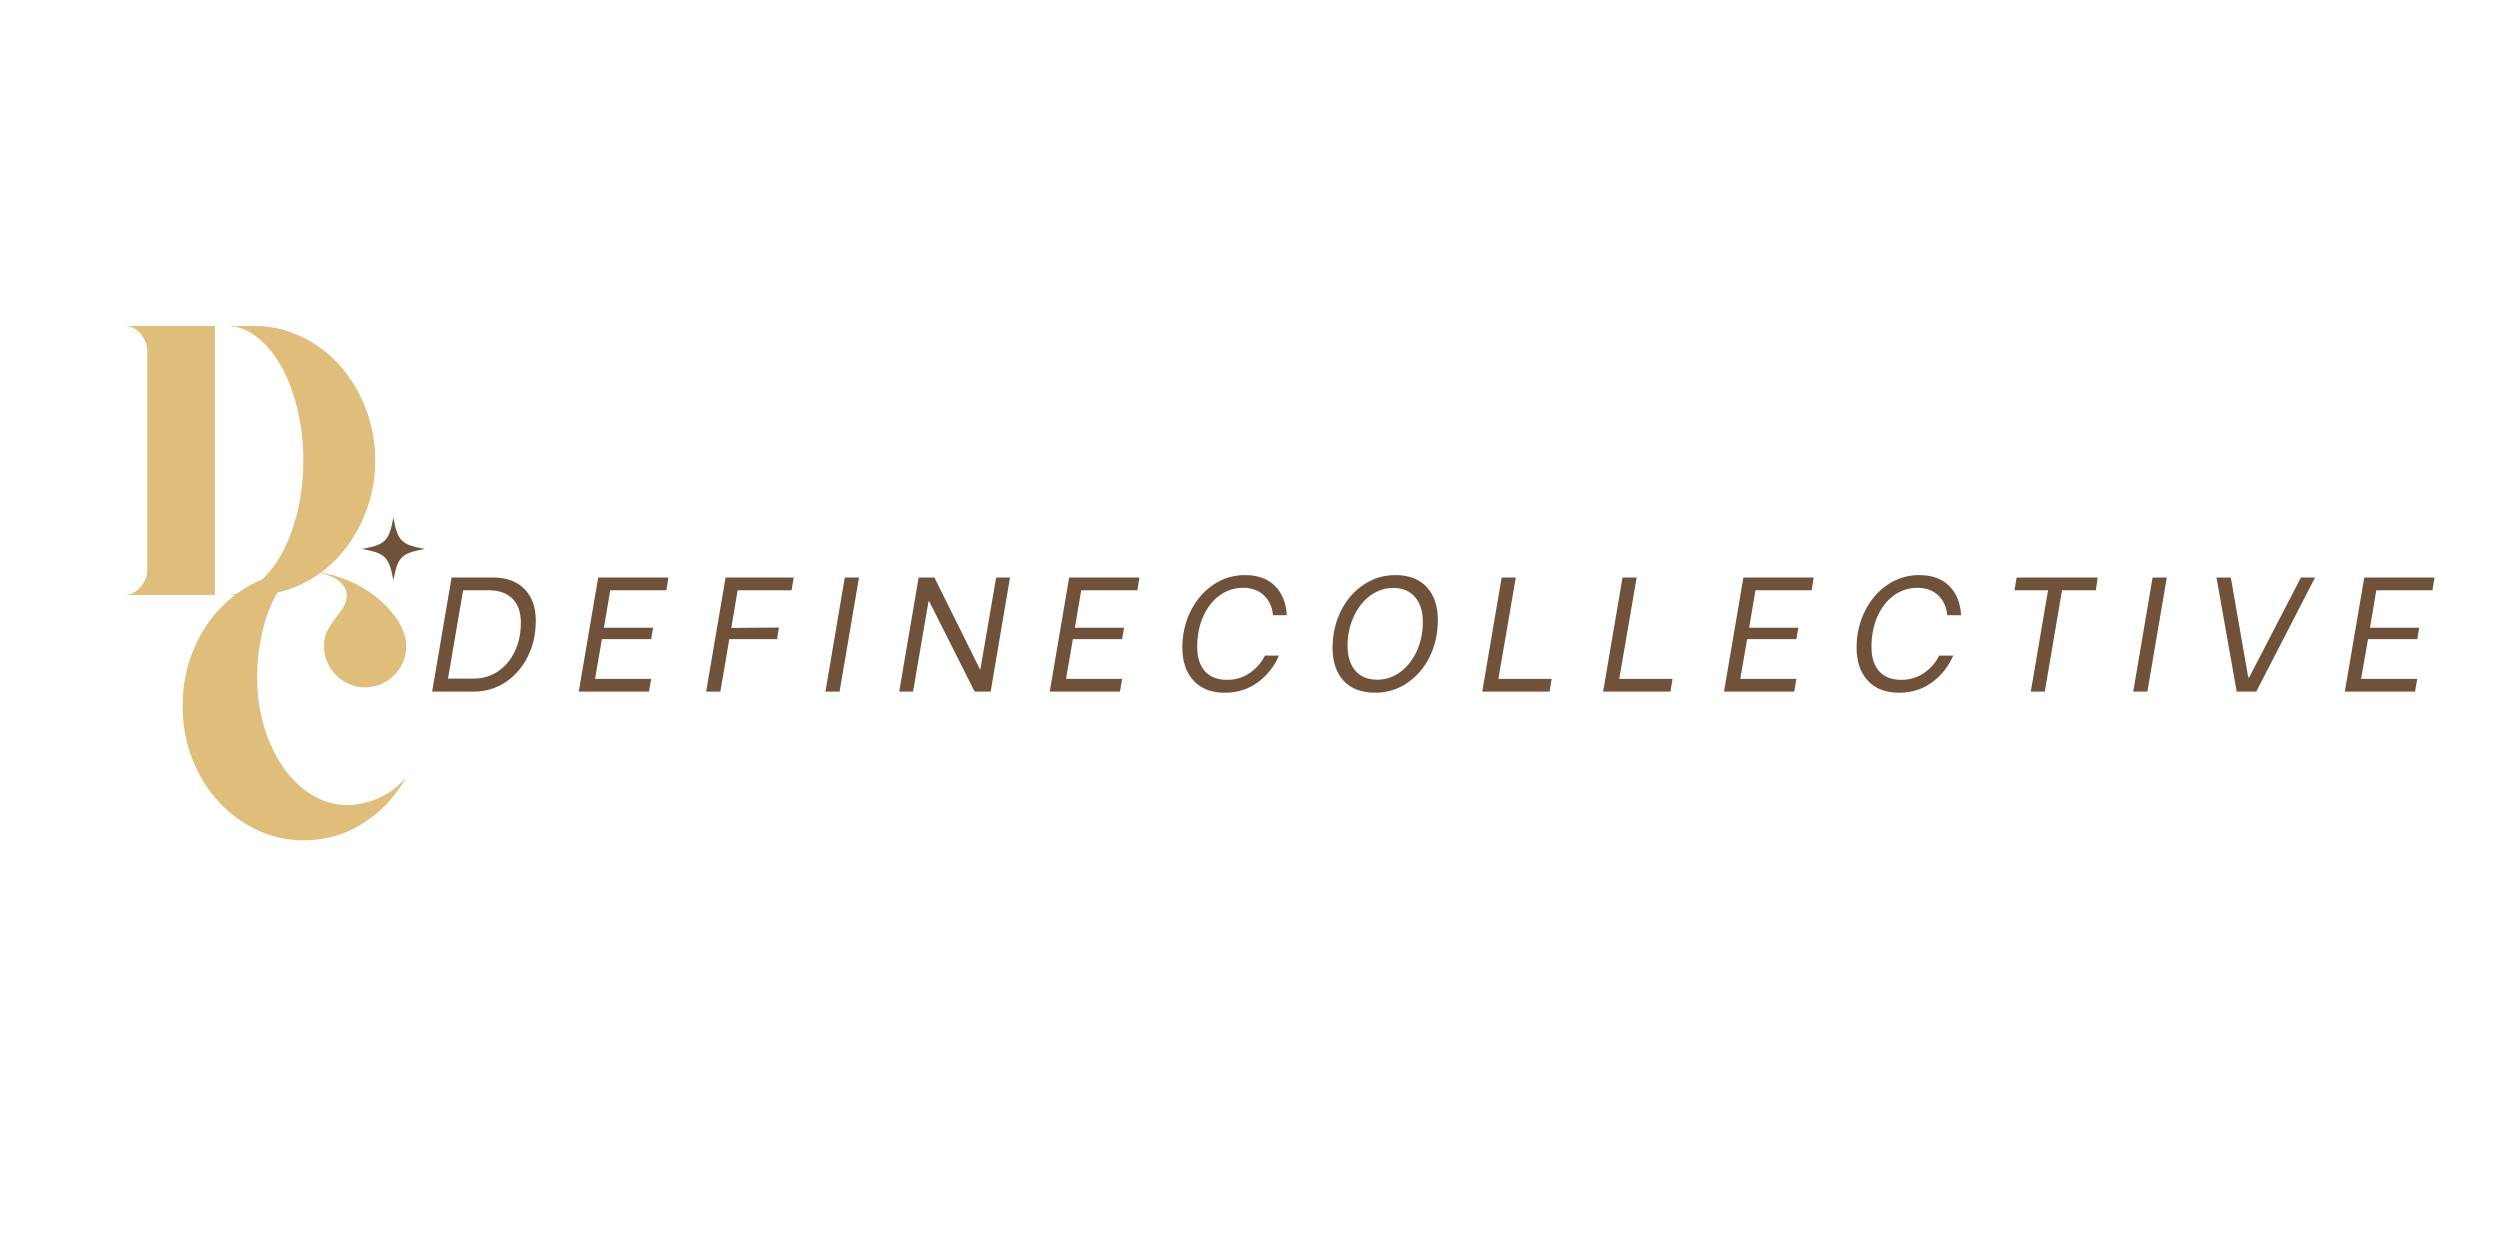 <svg xmlns="http://www.w3.org/2000/svg" xmlns:xlink="http://www.w3.org/1999/xlink" width="700" zoomAndPan="magnify" viewBox="0 0 525 262.5" height="350" preserveAspectRatio="xMidYMid meet" version="1.0"><defs><g/><clipPath id="b1f76daa52"><path d="M 76.016 108.684 L 89.324 108.684 L 89.324 121.996 L 76.016 121.996 Z M 76.016 108.684 " clip-rule="nonzero"/></clipPath></defs><g fill="#dfbd7b" fill-opacity="1"><g transform="translate(36.331, 176.471)"><g><path d="M 36.484 -51.406 C 36.484 -52.219 36.254 -52.914 35.797 -53.5 C 35.336 -54.094 34.754 -54.594 34.047 -55 C 33.348 -55.406 32.582 -55.711 31.75 -55.922 C 30.914 -56.141 30.125 -56.301 29.375 -56.406 C 31.312 -56.25 33.191 -55.859 35.016 -55.234 C 36.848 -54.617 38.547 -53.836 40.109 -52.891 C 41.672 -51.953 43.055 -50.891 44.266 -49.703 C 45.473 -48.523 46.484 -47.316 47.297 -46.078 C 47.828 -45.16 48.238 -44.258 48.531 -43.375 C 48.832 -42.488 48.984 -41.613 48.984 -40.75 C 48.984 -39.57 48.754 -38.457 48.297 -37.406 C 47.836 -36.352 47.219 -35.438 46.438 -34.656 C 45.664 -33.875 44.754 -33.254 43.703 -32.797 C 42.648 -32.348 41.531 -32.125 40.344 -32.125 C 39.164 -32.125 38.051 -32.348 37 -32.797 C 35.945 -33.254 35.031 -33.875 34.25 -34.656 C 33.477 -35.438 32.863 -36.352 32.406 -37.406 C 31.945 -38.457 31.719 -39.57 31.719 -40.75 C 31.719 -42.094 31.957 -43.207 32.438 -44.094 C 32.926 -44.988 33.453 -45.797 34.016 -46.516 C 34.578 -47.242 35.113 -47.973 35.625 -48.703 C 36.133 -49.43 36.422 -50.332 36.484 -51.406 Z M 36.562 -7.422 C 38.82 -7.422 41.051 -7.914 43.25 -8.906 C 45.457 -9.906 47.367 -11.348 48.984 -13.234 C 46.723 -9.203 43.707 -5.988 39.938 -3.594 C 36.176 -1.195 32.008 0 27.438 0 C 23.938 0 20.641 -0.738 17.547 -2.219 C 14.453 -3.695 11.75 -5.711 9.438 -8.266 C 7.125 -10.828 5.305 -13.828 3.984 -17.266 C 2.672 -20.711 2.016 -24.375 2.016 -28.25 C 2.016 -32.125 2.672 -35.781 3.984 -39.219 C 5.305 -42.664 7.125 -45.664 9.438 -48.219 C 11.75 -50.77 14.453 -52.785 17.547 -54.266 C 20.641 -55.742 23.938 -56.484 27.438 -56.484 C 26.25 -56.484 25.078 -55.879 23.922 -54.672 C 22.766 -53.461 21.719 -51.848 20.781 -49.828 C 19.844 -47.816 19.086 -45.453 18.516 -42.734 C 17.953 -40.016 17.672 -37.176 17.672 -34.219 C 17.672 -30.508 18.164 -27.023 19.156 -23.766 C 20.156 -20.516 21.504 -17.676 23.203 -15.25 C 24.898 -12.832 26.906 -10.922 29.219 -9.516 C 31.531 -8.117 33.977 -7.422 36.562 -7.422 Z M 36.562 -7.422 "/></g></g></g><g fill="#dfbd7b" fill-opacity="1"><g transform="translate(24.072, 124.93)"><g><path d="M 29.297 -56.484 C 32.797 -56.484 36.094 -55.742 39.188 -54.266 C 42.281 -52.785 44.969 -50.77 47.25 -48.219 C 49.539 -45.664 51.359 -42.664 52.703 -39.219 C 54.047 -35.781 54.719 -32.125 54.719 -28.25 C 54.719 -24.375 54.047 -20.711 52.703 -17.266 C 51.359 -13.828 49.539 -10.828 47.25 -8.266 C 44.969 -5.711 42.281 -3.695 39.188 -2.219 C 36.094 -0.738 32.797 0 29.297 0 L 23.562 0 C 25.77 0 27.852 -0.75 29.812 -2.25 C 31.781 -3.758 33.488 -5.805 34.938 -8.391 C 36.395 -10.973 37.539 -13.973 38.375 -17.391 C 39.207 -20.805 39.625 -24.426 39.625 -28.25 C 39.625 -32.062 39.207 -35.676 38.375 -39.094 C 37.539 -42.508 36.395 -45.508 34.938 -48.094 C 33.488 -50.676 31.781 -52.719 29.812 -54.219 C 27.852 -55.727 25.77 -56.484 23.562 -56.484 Z M 21.062 -56.016 L 21.062 0 L 2.016 0 C 3.359 0 4.5 -0.551 5.438 -1.656 C 6.383 -2.758 6.859 -3.984 6.859 -5.328 L 6.859 -51.172 C 6.859 -52.516 6.383 -53.734 5.438 -54.828 C 4.5 -55.93 3.359 -56.484 2.016 -56.484 L 21.062 -56.484 Z M 21.062 -56.016 "/></g></g></g><g clip-path="url(#b1f76daa52)"><path fill="#70523b" d="M 89.207 115.281 C 84.258 116.191 83.52 116.93 82.609 121.875 C 81.699 116.93 80.961 116.191 76.016 115.281 C 80.961 114.371 81.699 113.633 82.609 108.684 C 83.52 113.633 84.258 114.371 89.207 115.281 Z M 89.207 115.281 " fill-opacity="1" fill-rule="nonzero"/></g><g fill="#70523b" fill-opacity="1"><g transform="translate(88.19, 145.235)"><g><path d="M 6.641 -23.953 L 15.406 -23.953 C 18.188 -23.953 20.367 -23.145 21.953 -21.531 C 23.535 -19.926 24.328 -17.711 24.328 -14.891 C 24.328 -12.098 23.754 -9.566 22.609 -7.297 C 21.473 -5.035 19.91 -3.254 17.922 -1.953 C 15.941 -0.648 13.734 0 11.297 0 L 2.562 0 Z M 11.328 -2.734 C 13.172 -2.734 14.844 -3.227 16.344 -4.219 C 17.852 -5.219 19.035 -6.602 19.891 -8.375 C 20.754 -10.156 21.188 -12.188 21.188 -14.469 C 21.188 -16.707 20.586 -18.398 19.391 -19.547 C 18.191 -20.703 16.566 -21.281 14.516 -21.281 L 9.062 -21.281 L 5.891 -2.734 Z M 11.328 -2.734 "/></g></g></g><g fill="#70523b" fill-opacity="1"><g transform="translate(118.978, 145.235)"><g><path d="M 9.172 -21.281 L 7.844 -13.406 L 18.172 -13.406 L 17.766 -11.016 L 7.422 -11.016 L 5.984 -2.672 L 17.766 -2.672 L 17.312 0 L 2.562 0 L 6.641 -23.953 L 21.391 -23.953 L 20.969 -21.281 Z M 9.172 -21.281 "/></g></g></g><g fill="#70523b" fill-opacity="1"><g transform="translate(145.731, 145.235)"><g><path d="M 9.172 -21.281 L 7.844 -13.375 L 17.828 -13.453 L 17.453 -11.016 L 7.422 -11.016 L 5.547 0 L 2.562 0 L 6.641 -23.953 L 20.938 -23.953 L 20.5 -21.281 Z M 9.172 -21.281 "/></g></g></g><g fill="#70523b" fill-opacity="1"><g transform="translate(170.67, 145.235)"><g><path d="M 6.734 -23.953 L 9.719 -23.953 L 5.641 0 L 2.672 0 Z M 6.734 -23.953 "/></g></g></g><g fill="#70523b" fill-opacity="1"><g transform="translate(186.272, 145.235)"><g><path d="M 6.641 -23.953 L 9.953 -23.953 L 19.5 -4.719 L 19.609 -4.719 L 22.922 -23.953 L 25.828 -23.953 L 21.766 0 L 18.406 0 L 8.859 -18.953 L 8.719 -18.953 L 5.469 0 L 2.562 0 Z M 6.641 -23.953 "/></g></g></g><g fill="#70523b" fill-opacity="1"><g transform="translate(217.882, 145.235)"><g><path d="M 9.172 -21.281 L 7.844 -13.406 L 18.172 -13.406 L 17.766 -11.016 L 7.422 -11.016 L 5.984 -2.672 L 17.766 -2.672 L 17.312 0 L 2.562 0 L 6.641 -23.953 L 21.391 -23.953 L 20.969 -21.281 Z M 9.172 -21.281 "/></g></g></g><g fill="#70523b" fill-opacity="1"><g transform="translate(244.634, 145.235)"><g><path d="M 12.594 0.234 C 9.719 0.234 7.508 -0.625 5.969 -2.344 C 4.426 -4.062 3.656 -6.348 3.656 -9.203 C 3.656 -12.004 4.238 -14.57 5.406 -16.906 C 6.57 -19.25 8.156 -21.094 10.156 -22.438 C 12.164 -23.789 14.379 -24.469 16.797 -24.469 C 19.492 -24.469 21.598 -23.707 23.109 -22.188 C 24.629 -20.676 25.457 -18.629 25.594 -16.047 L 22.688 -16.047 C 22.531 -17.785 21.895 -19.176 20.781 -20.219 C 19.676 -21.27 18.223 -21.797 16.422 -21.797 C 14.598 -21.797 12.945 -21.258 11.469 -20.188 C 10 -19.113 8.848 -17.629 8.016 -15.734 C 7.191 -13.848 6.781 -11.727 6.781 -9.375 C 6.781 -7.207 7.312 -5.516 8.375 -4.297 C 9.445 -3.078 11.016 -2.469 13.078 -2.469 C 14.785 -2.469 16.332 -2.926 17.719 -3.844 C 19.113 -4.77 20.211 -6.008 21.016 -7.562 L 23.953 -7.562 C 22.898 -5.188 21.383 -3.289 19.406 -1.875 C 17.438 -0.469 15.164 0.234 12.594 0.234 Z M 12.594 0.234 "/></g></g></g><g fill="#70523b" fill-opacity="1"><g transform="translate(276.278, 145.235)"><g><path d="M 12.531 0.234 C 9.625 0.234 7.398 -0.609 5.859 -2.297 C 4.328 -3.984 3.562 -6.254 3.562 -9.109 C 3.562 -11.953 4.133 -14.539 5.281 -16.875 C 6.438 -19.219 8.023 -21.066 10.047 -22.422 C 12.066 -23.785 14.297 -24.469 16.734 -24.469 C 19.609 -24.469 21.816 -23.617 23.359 -21.922 C 24.898 -20.223 25.672 -17.938 25.672 -15.062 C 25.672 -12.207 25.094 -9.613 23.938 -7.281 C 22.781 -4.957 21.195 -3.125 19.188 -1.781 C 17.188 -0.438 14.969 0.234 12.531 0.234 Z M 12.969 -2.5 C 14.727 -2.5 16.336 -3.039 17.797 -4.125 C 19.254 -5.207 20.406 -6.672 21.25 -8.516 C 22.094 -10.367 22.516 -12.41 22.516 -14.641 C 22.516 -16.836 21.973 -18.57 20.891 -19.844 C 19.805 -21.125 18.27 -21.766 16.281 -21.766 C 14.531 -21.766 12.922 -21.223 11.453 -20.141 C 9.992 -19.055 8.836 -17.578 7.984 -15.703 C 7.129 -13.836 6.703 -11.797 6.703 -9.578 C 6.703 -7.41 7.242 -5.688 8.328 -4.406 C 9.41 -3.133 10.957 -2.5 12.969 -2.5 Z M 12.969 -2.5 "/></g></g></g><g fill="#70523b" fill-opacity="1"><g transform="translate(308.708, 145.235)"><g><path d="M 17.141 -2.672 L 16.703 0 L 2.562 0 L 6.641 -23.953 L 9.609 -23.953 L 5.953 -2.672 Z M 17.141 -2.672 "/></g></g></g><g fill="#70523b" fill-opacity="1"><g transform="translate(334.092, 145.235)"><g><path d="M 17.141 -2.672 L 16.703 0 L 2.562 0 L 6.641 -23.953 L 9.609 -23.953 L 5.953 -2.672 Z M 17.141 -2.672 "/></g></g></g><g fill="#70523b" fill-opacity="1"><g transform="translate(359.477, 145.235)"><g><path d="M 9.172 -21.281 L 7.844 -13.406 L 18.172 -13.406 L 17.766 -11.016 L 7.422 -11.016 L 5.984 -2.672 L 17.766 -2.672 L 17.312 0 L 2.562 0 L 6.641 -23.953 L 21.391 -23.953 L 20.969 -21.281 Z M 9.172 -21.281 "/></g></g></g><g fill="#70523b" fill-opacity="1"><g transform="translate(386.229, 145.235)"><g><path d="M 12.594 0.234 C 9.719 0.234 7.508 -0.625 5.969 -2.344 C 4.426 -4.062 3.656 -6.348 3.656 -9.203 C 3.656 -12.004 4.238 -14.57 5.406 -16.906 C 6.57 -19.25 8.156 -21.094 10.156 -22.438 C 12.164 -23.789 14.379 -24.469 16.797 -24.469 C 19.492 -24.469 21.598 -23.707 23.109 -22.188 C 24.629 -20.676 25.457 -18.629 25.594 -16.047 L 22.688 -16.047 C 22.531 -17.785 21.895 -19.176 20.781 -20.219 C 19.676 -21.27 18.223 -21.797 16.422 -21.797 C 14.598 -21.797 12.945 -21.258 11.469 -20.188 C 10 -19.113 8.848 -17.629 8.016 -15.734 C 7.191 -13.848 6.781 -11.727 6.781 -9.375 C 6.781 -7.207 7.312 -5.516 8.375 -4.297 C 9.445 -3.078 11.016 -2.469 13.078 -2.469 C 14.785 -2.469 16.332 -2.926 17.719 -3.844 C 19.113 -4.77 20.211 -6.008 21.016 -7.562 L 23.953 -7.562 C 22.898 -5.188 21.383 -3.289 19.406 -1.875 C 17.438 -0.469 15.164 0.234 12.594 0.234 Z M 12.594 0.234 "/></g></g></g><g fill="#70523b" fill-opacity="1"><g transform="translate(417.873, 145.235)"><g><path d="M 22.25 -21.281 L 15.156 -21.281 L 11.531 0 L 8.594 0 L 12.219 -21.281 L 5.172 -21.281 L 5.609 -23.953 L 22.656 -23.953 Z M 22.25 -21.281 "/></g></g></g><g fill="#70523b" fill-opacity="1"><g transform="translate(445.309, 145.235)"><g><path d="M 6.734 -23.953 L 9.719 -23.953 L 5.641 0 L 2.672 0 Z M 6.734 -23.953 "/></g></g></g><g fill="#70523b" fill-opacity="1"><g transform="translate(460.911, 145.235)"><g><path d="M 4.547 -23.953 L 7.562 -23.953 L 11.219 -2.984 L 11.422 -2.984 L 22.281 -23.953 L 25.25 -23.953 L 12.906 0 L 8.797 0 Z M 4.547 -23.953 "/></g></g></g><g fill="#70523b" fill-opacity="1"><g transform="translate(489.853, 145.235)"><g><path d="M 9.172 -21.281 L 7.844 -13.406 L 18.172 -13.406 L 17.766 -11.016 L 7.422 -11.016 L 5.984 -2.672 L 17.766 -2.672 L 17.312 0 L 2.562 0 L 6.641 -23.953 L 21.391 -23.953 L 20.969 -21.281 Z M 9.172 -21.281 "/></g></g></g></svg>